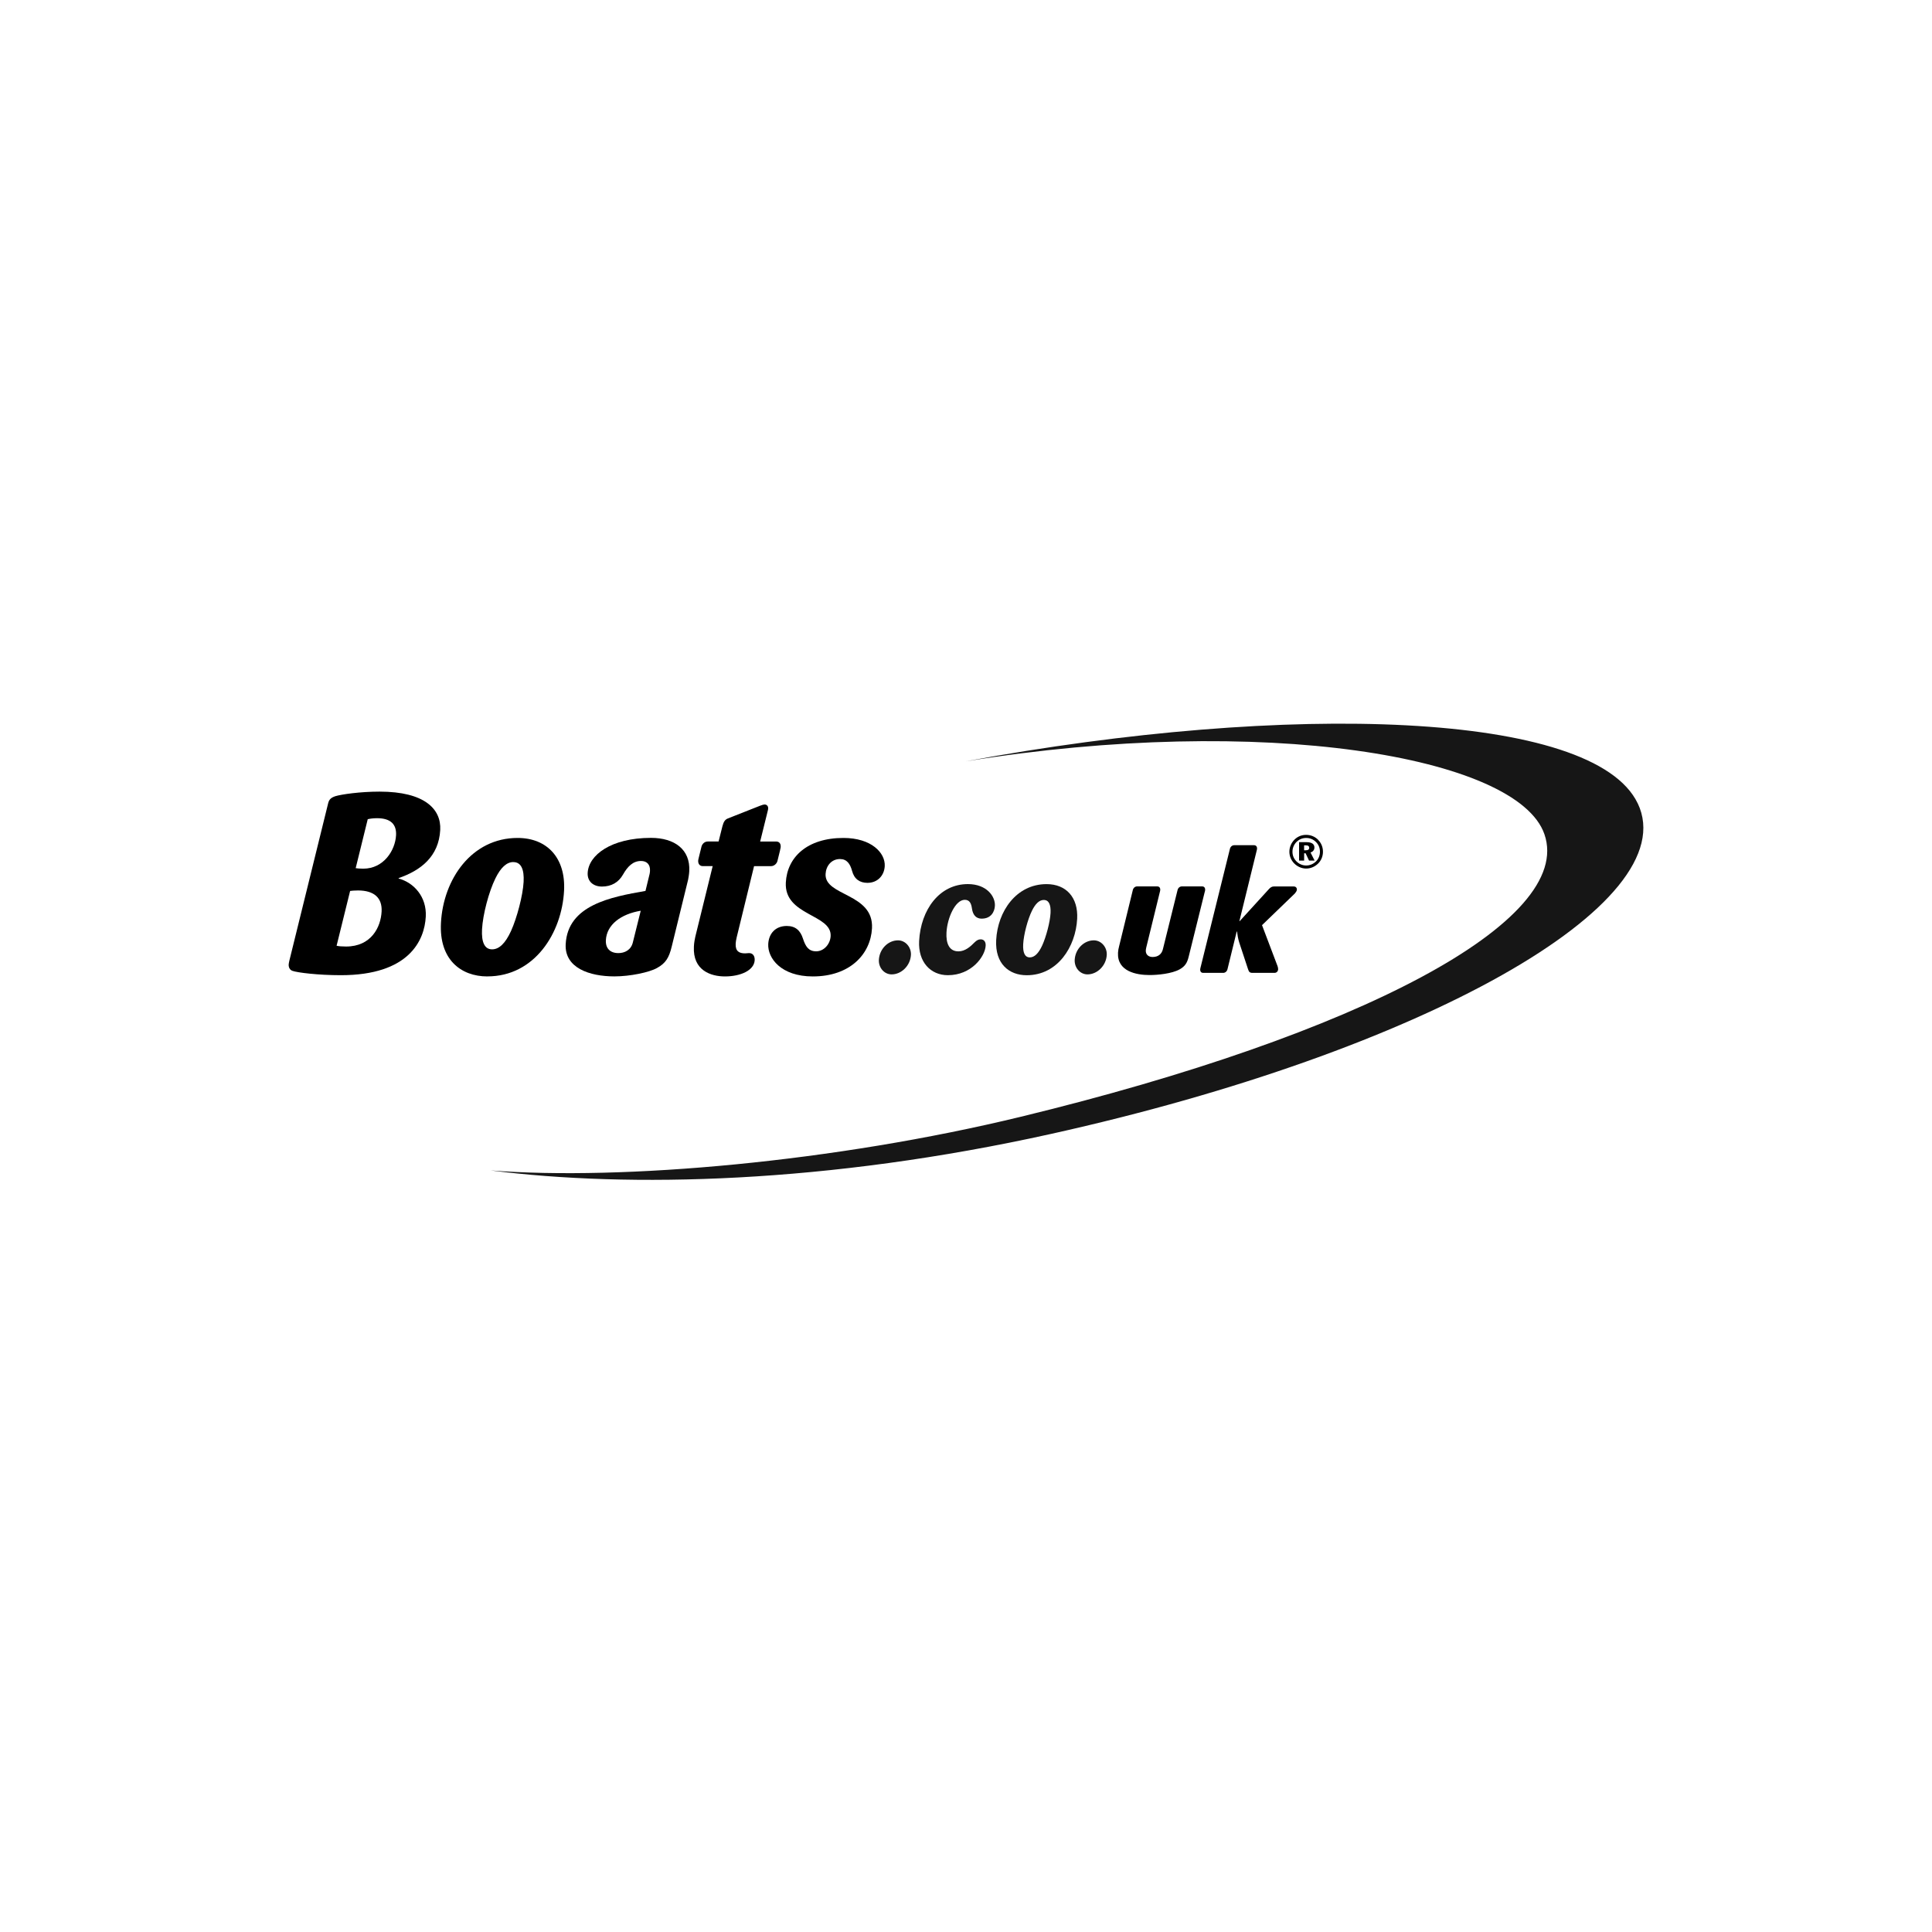 <svg xmlns="http://www.w3.org/2000/svg" id="Layer_1" data-name="Layer 1" viewBox="0 0 500 500"><defs><style>      .cls-1 {        fill: #161616;      }    </style></defs><path class="cls-1" d="M423.84,207.92c-11.38-23.87-90.15-26.38-173.9-10.89,76.7-12.4,142.74-1.34,149.75,18.85,7.83,22.55-47.88,51.87-135.48,73.13-48.12,11.68-103.03,16.55-137.24,13.9,35.8,4.55,86.98,3.43,145.07-9.46,96.19-21.35,164.16-59.64,151.81-85.53"></path><path d="M103.17,227.24v.13c3.95,1.05,7.29,4.73,7.02,9.85-.32,6.1-4.27,15.16-21.98,15.16-5.86,0-11.22-.66-12.51-1.12-.76-.26-1.02-.98-.99-1.64.01-.2.09-.66.17-.98l10.03-40.69c.24-1.05.74-1.51,1.89-1.9,1.52-.46,6.35-1.18,11.43-1.18,11.67,0,15.98,4.53,15.7,9.91-.36,6.89-5.04,10.5-10.77,12.47M92.65,230.45c-.96,0-1.62.07-2.04.13l-3.5,14.18c.53.13,1.37.2,2.44.2,6.52,0,9-4.99,9.21-9.06.18-3.48-1.87-5.45-6.12-5.45M97.58,211.75c-1.08,0-1.86.13-2.41.26l-3.12,12.67c.42.07,1.13.13,1.97.13,5.27,0,8.27-4.72,8.48-8.66.14-2.76-1.33-4.4-4.92-4.4"></path><path d="M126.14,252.7c-6.94,0-12.52-4.46-12.02-13.85.59-11.29,7.92-21.99,19.83-21.99,7.72,0,12.47,5.25,12.03,13.65-.57,10.96-7.63,22.18-19.84,22.18M132.84,223.1c-1.68,0-3.25,1.38-4.65,4.27-1.68,3.41-3.24,9.32-3.44,13.13-.17,3.28.63,5.19,2.6,5.19,1.8,0,3.43-1.51,4.92-4.79,1.49-3.28,3.05-9.12,3.24-12.67.17-3.22-.63-5.12-2.66-5.12"></path><path d="M178.09,227.63l-4.26,17.39c-.69,2.82-1.54,4.27-3.82,5.51-1.97,1.11-6.93,2.16-11,2.16-6.4,0-12.93-2.16-12.61-8.34.53-10.11,11.65-12.21,20.65-13.78l1.07-4.4c.08-.39.09-.59.1-.79.09-1.71-.88-2.56-2.32-2.56-2.1,0-3.49,1.44-4.68,3.54-1.12,1.97-2.97,3.08-5.43,3.08-2.21,0-3.82-1.31-3.7-3.54.24-4.59,6.04-9.06,16.39-9.06,6.11,0,10.2,3.02,9.9,8.6-.04.85-.21,1.77-.29,2.17M156.8,243.31c-.11,2.1,1.08,3.35,3.24,3.35,1.62,0,3.27-.79,3.74-2.76l2.04-8.2c-5.13.85-8.81,3.61-9.02,7.61"></path><path d="M201.89,220.02l-.68,2.76c-.16.72-.85,1.38-1.69,1.38h-4.37l-4.5,18.44c-.15.59-.24,1.25-.26,1.64-.1,1.97.95,2.49,2.44,2.49.36,0,.72-.07,1.02-.07,1.02,0,1.51.79,1.46,1.84-.14,2.63-3.63,4.2-7.7,4.2-3.59,0-8.36-1.51-8.03-7.74.05-1.05.22-1.84.37-2.56l4.49-18.25h-2.57c-.78,0-1.23-.59-1.18-1.44,0-.13.08-.46.16-.79l.68-2.76c.16-.72.79-1.38,1.63-1.38h2.81l.99-3.94c.3-1.12.63-1.71,1.42-2.03l8.31-3.28c.49-.2.97-.33,1.15-.33.66,0,.99.46.96,1.05,0,.07-.01.2-.09.52l-1.98,8.01h4.13c.78,0,1.23.52,1.18,1.38,0,.13-.01.26-.16.85"></path><path d="M224.49,228.48c-1.98,0-3.42-.98-3.97-3.08-.5-1.84-1.34-3.08-3.13-3.08-2.27,0-3.63,1.84-3.73,3.87-.3,5.77,12.49,4.92,12.01,14.04-.35,6.69-5.68,12.47-15.32,12.47-8.2,0-11.72-4.72-11.53-8.4.15-2.76,1.92-4.66,4.79-4.66,2.27,0,3.53,1.18,4.2,3.28.67,2.04,1.44,3.28,3.42,3.28s3.63-1.84,3.74-3.94c.3-5.71-12.05-5.25-11.6-13.85.34-6.56,5.51-11.55,14.91-11.55,7.24,0,10.87,3.87,10.69,7.29-.13,2.43-1.84,4.33-4.48,4.33"></path><path class="cls-1" d="M230.76,252.17c-1.93,0-3.41-1.73-3.31-3.76.15-2.81,2.39-5.05,4.95-5.05,1.93,0,3.45,1.77,3.35,3.76-.15,2.81-2.47,5.05-4.99,5.05"></path><path class="cls-1" d="M254.08,237.75c-1.5,0-2.31-.99-2.54-2.63-.17-1.21-.55-2.25-1.85-2.25-2.48,0-4.54,4.71-4.74,8.46-.15,2.81.69,4.88,3.09,4.88,1.77,0,3.18-1.3,4.18-2.33.58-.56,1.02-.78,1.58-.78.79,0,1.35.56,1.29,1.64-.15,2.81-3.67,7.64-9.77,7.64-4.49,0-7.73-3.41-7.45-8.85.43-8.12,5.26-14.73,12.62-14.73,4.88,0,7.12,3.2,6.99,5.62-.08,1.55-1,3.32-3.4,3.32"></path><path class="cls-1" d="M265.72,252.39c-4.57,0-8.23-2.94-7.91-9.11.39-7.43,5.21-14.47,13.04-14.47,5.08,0,8.21,3.45,7.92,8.98-.38,7.21-5.02,14.6-13.05,14.6M270.12,232.91c-1.1,0-2.14.91-3.06,2.81-1.1,2.25-2.13,6.13-2.26,8.64-.11,2.16.41,3.41,1.71,3.41,1.18,0,2.26-.99,3.24-3.15.98-2.16,2.01-6,2.13-8.34.11-2.12-.42-3.37-1.75-3.37"></path><path class="cls-1" d="M281.44,252.17c-1.93,0-3.41-1.73-3.31-3.76.15-2.81,2.39-5.05,4.95-5.05,1.93,0,3.45,1.77,3.35,3.76-.15,2.81-2.47,5.05-4.99,5.05"></path><path d="M311.77,230.88l-4.14,16.71c-.4,1.64-.96,2.5-2.34,3.28-2.03,1.12-5.63,1.47-7.79,1.47-3.43,0-8.42-.95-8.16-5.79.03-.56.14-1.12.28-1.64l3.56-14.6c.15-.56.6-.91,1.11-.91h5.2c.51,0,.81.35.78.91-.01.17-.06.39-.11.56l-3.51,14.34c-.05.26-.1.48-.12.73-.06,1.17.78,1.73,1.76,1.73,1.42,0,2.36-.73,2.67-2.03l3.8-15.33c.15-.56.6-.91,1.11-.91h5.24c.51,0,.81.35.78.91,0,.17-.06.39-.11.56"></path><path d="M335.11,231.23l-8.5,8.2,4.01,10.58c.07.17.17.56.16.82-.03.6-.44.95-.96.95h-5.63c-.79,0-.97-.26-1.21-.99l-2.28-6.91c-.27-.86-.45-1.86-.56-2.81h-.08l-2.4,9.8c-.15.56-.6.91-1.11.91h-5.16c-.51,0-.81-.34-.78-.91.01-.17.06-.39.11-.56l7.59-30.66c.15-.56.6-.91,1.11-.91h5.12c.51,0,.81.35.78.91-.01.17-.06.39-.11.56l-4.46,18.18h.08l7.56-8.29c.38-.43.78-.69,1.34-.69h5.08c.47,0,.85.3.82.86-.02.34-.36.78-.52.95"></path><path d="M341.16,217.39c.8.81,1.22,1.88,1.22,3.04s-.45,2.29-1.29,3.09c-.86.82-1.94,1.26-3.06,1.26s-2.25-.47-3.09-1.33c-.81-.83-1.25-1.89-1.25-3.03s.47-2.28,1.32-3.13c.81-.8,1.85-1.23,3.02-1.23s2.3.45,3.14,1.31M335.56,217.86c-.7.71-1.07,1.61-1.07,2.57s.34,1.79,1.01,2.47c.68.7,1.58,1.09,2.53,1.09s1.82-.36,2.52-1.03c.68-.65,1.05-1.55,1.05-2.53s-.34-1.83-1-2.49c-.69-.71-1.57-1.08-2.55-1.08s-1.81.35-2.48,1M338.11,217.95c1.37,0,2.06.49,2.06,1.38,0,.62-.37,1.1-1.01,1.29l1.06,2.1h-1.44l-.89-1.89h-.38v1.89h-1.31v-4.77h1.92ZM337.5,220.05h.46c.57,0,.86-.2.86-.62,0-.47-.3-.66-.93-.66h-.39v1.28Z"></path></svg>